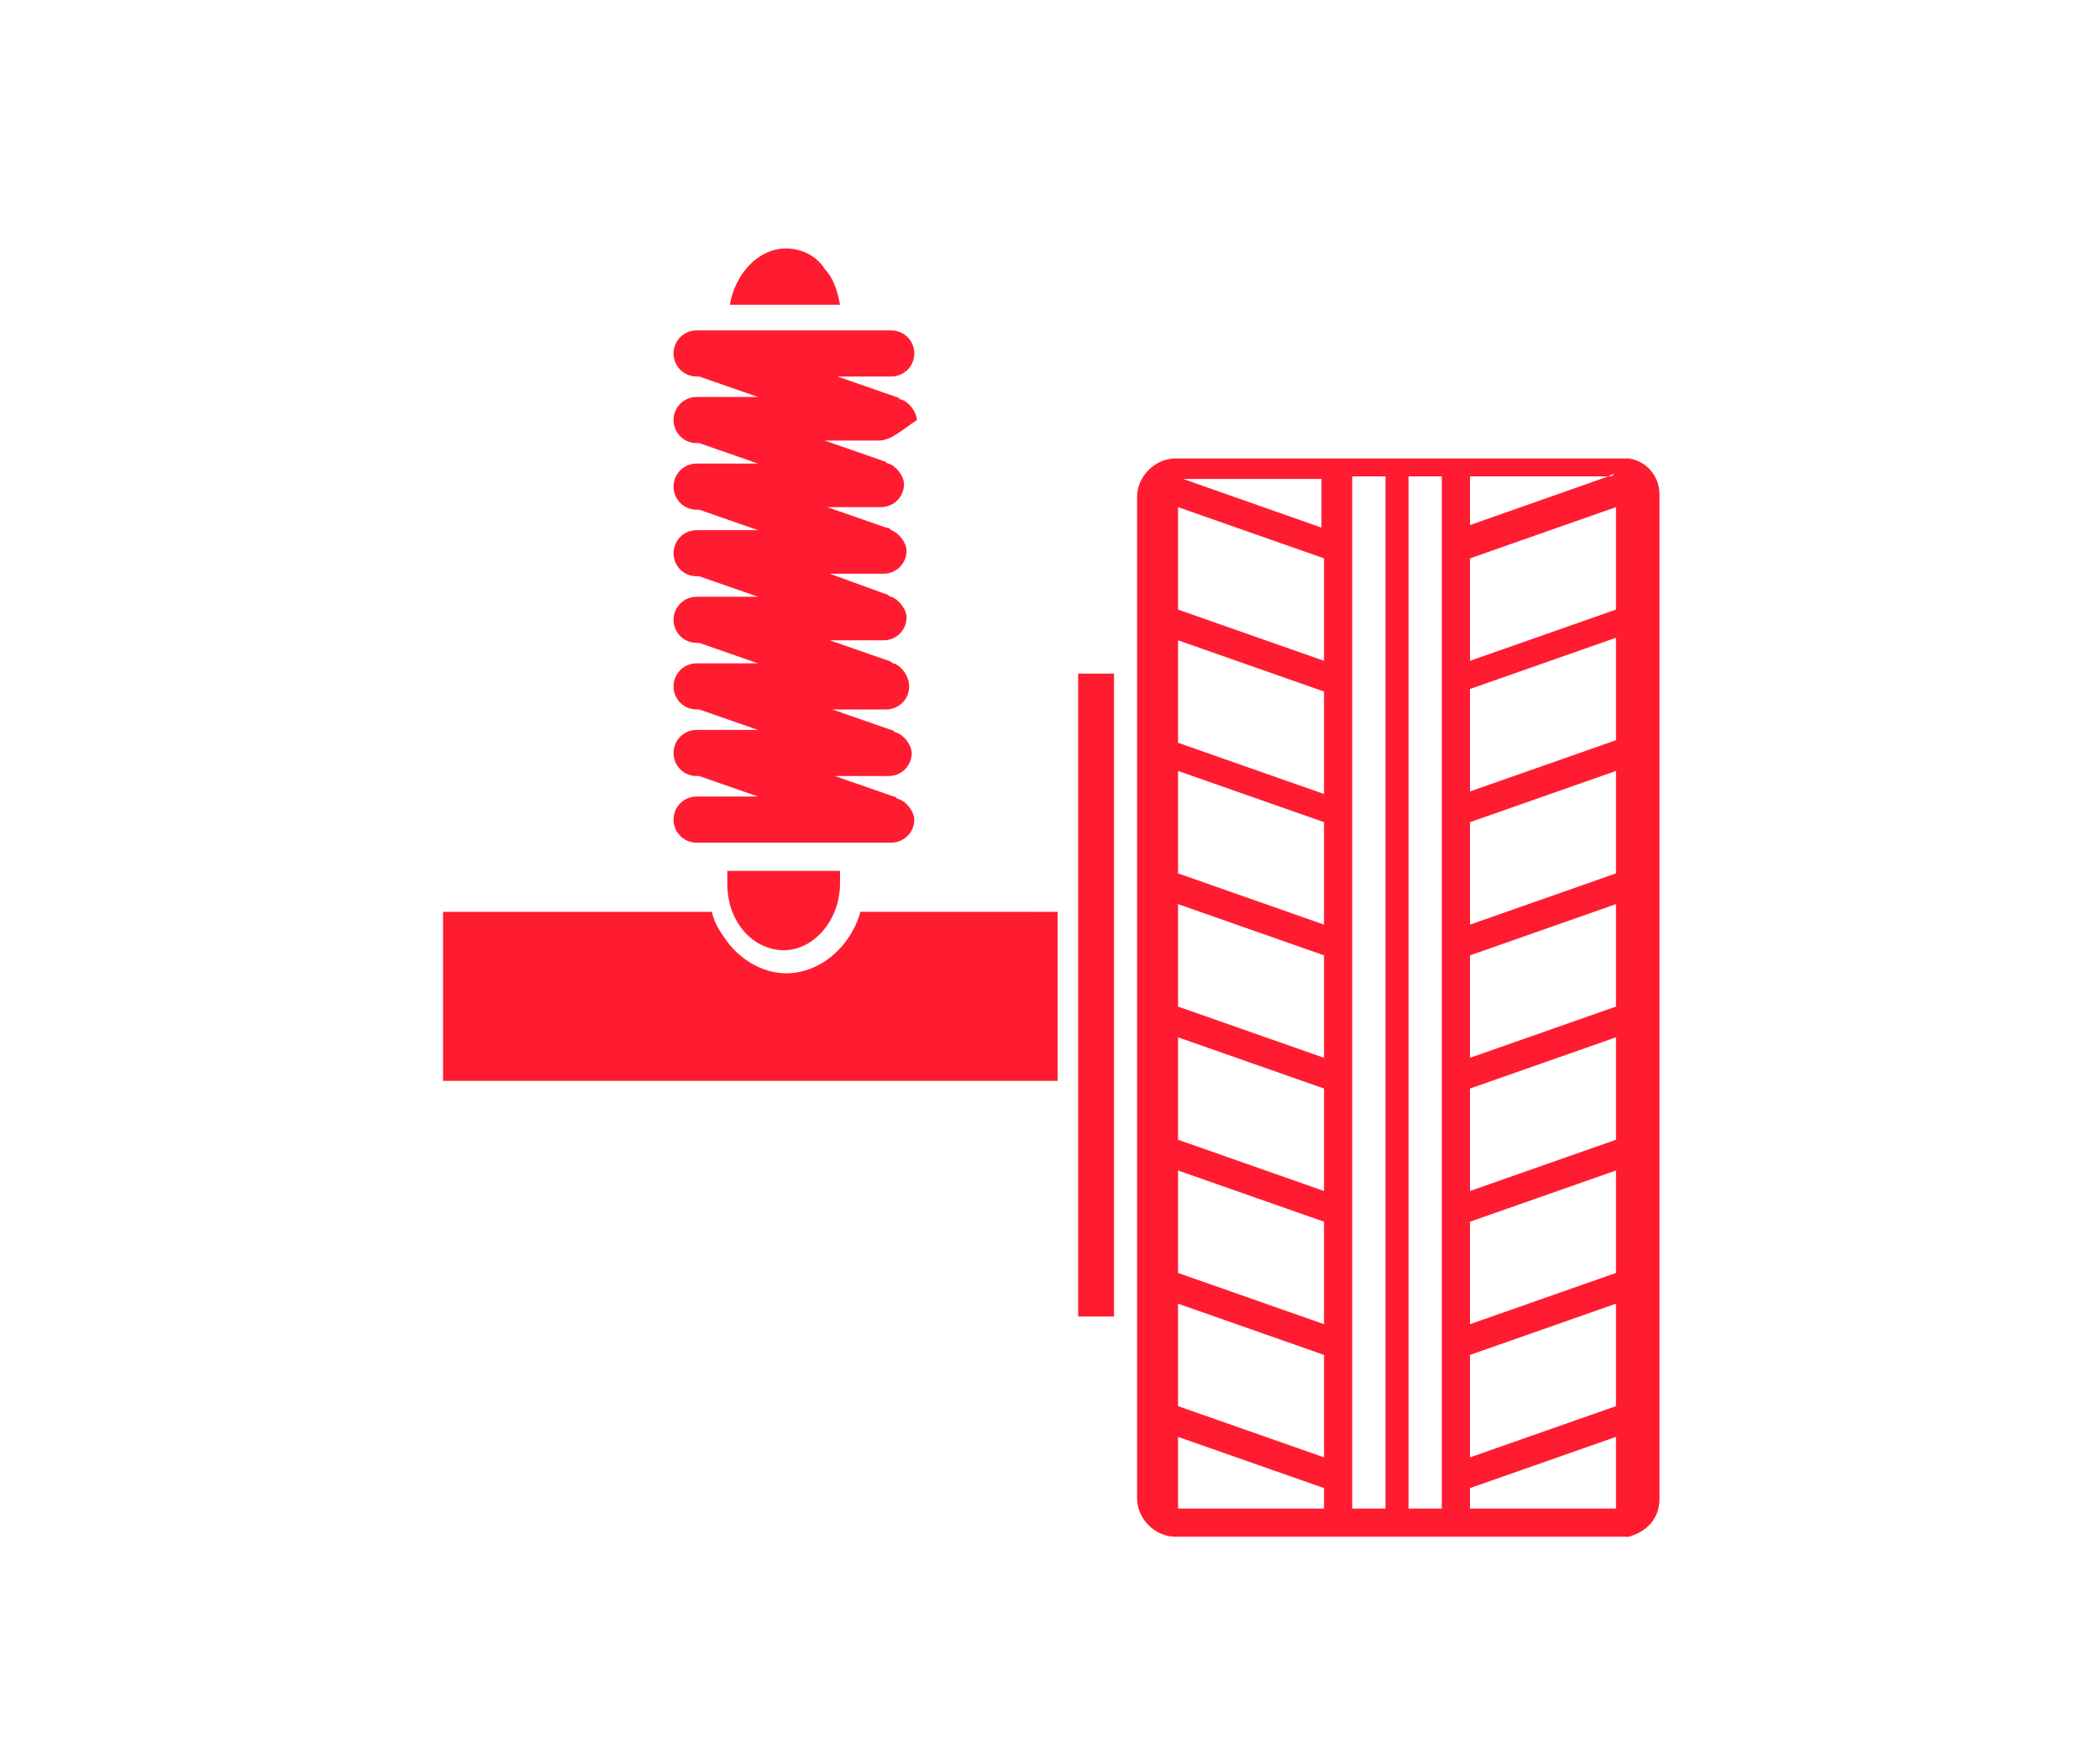<?xml version="1.0" encoding="utf-8"?>
<!-- Generator: Adobe Illustrator 24.0.2, SVG Export Plug-In . SVG Version: 6.00 Build 0)  -->
<svg version="1.1" id="Capa_1" xmlns="http://www.w3.org/2000/svg" xmlns:xlink="http://www.w3.org/1999/xlink" x="0px" y="0px"
	 viewBox="0 0 82 68.7" style="enable-background:new 0 0 82 68.7;" xml:space="preserve">
<style type="text/css">
	.st0{fill:#FF1C31;}
</style>
<g>
	<g>
		<path class="st0" d="M46,18.6L46,18.6l0.2,0.1L46,18.6z M62.8,17.8c0.1,0,0.2,0,0.3,0v0H62.8z M62.9,18.6h0.2v-0.1L62.9,18.6z"/>
		<path class="st0" d="M63.6,17.9c-0.1,0-0.2,0-0.3,0h-0.2v0c-0.1,0-0.2,0-0.3,0H45.9c-0.8,0-1.5,0.7-1.5,1.5v39.1
			c0,0.8,0.7,1.5,1.5,1.5h17.4c0.1,0,0.2,0,0.3,0c0.7-0.2,1.2-0.7,1.2-1.5V19.3C64.8,18.6,64.3,18,63.6,17.9z M57.4,18.6h5.4
			l0.2-0.1v0.1h-0.2l-5.4,1.9V18.6z M46,18.6l0.2,0.1h5.4v1.9l-5.4-1.9L46,18.6L46,18.6z M46,19.8l5.7,2v4l-5.7-2V19.8z M46,25
			l5.7,2v4l-5.7-2V25z M46,30.1l5.7,2v4l-5.7-2V30.1z M46,35.3l5.7,2v4l-5.7-2V35.3z M46,40.5l5.7,2v4l-5.7-2V40.5z M46,45.7l5.7,2
			v4l-5.7-2V45.7z M46,50.9l5.7,2v4l-5.7-2V50.9z M46,58.9v-2.8l5.7,2v0.8H46z M52.8,58.9V18.6h1.3v40.3H52.8z M56.3,58.9H55V18.6
			h1.3V58.9z M63.1,58.9h-5.7v-0.8l5.7-2V58.9z M63.1,54.9l-5.7,2v-4l5.7-2V54.9z M63.1,49.7l-5.7,2v-4l5.7-2V49.7z M63.1,44.5
			l-5.7,2v-4l5.7-2V44.5z M63.1,39.3l-5.7,2v-4l5.7-2V39.3z M63.1,34.1l-5.7,2v-4l5.7-2V34.1z M63.1,28.9l-5.7,2v-4l5.7-2V28.9z
			 M63.1,23.8l-5.7,2v-4l5.7-2V23.8z"/>
		<rect x="55" y="59.9" class="st0" width="1.3" height="0"/>
		<rect x="52.8" y="59.9" class="st0" width="1.3" height="0"/>
		<rect x="42.1" y="26.3" class="st0" width="1.4" height="25.1"/>
		<path class="st0" d="M41.3,35.6v6.6h-24v-6.6h10.5c0.1,0.5,0.4,0.9,0.7,1.3c0.6,0.7,1.4,1.1,2.2,1.1c1.3,0,2.5-1,2.9-2.4H41.3z"/>
		<path class="st0" d="M32.8,11.9h-4.3c0.2-1.2,1.1-2.2,2.2-2.2c0.6,0,1.2,0.3,1.5,0.8C32.5,10.8,32.7,11.3,32.8,11.9z"/>
		<path class="st0" d="M32.8,34v0.5c0,1.4-1,2.6-2.2,2.6c-0.6,0-1.2-0.3-1.6-0.8c-0.4-0.5-0.6-1.1-0.6-1.8V34H32.8z"/>
		<path class="st0" d="M34.3,17.2h-2.1l2.3,0.8c0.1,0,0.1,0.1,0.2,0.1c0,0,0,0,0,0c0.3,0.1,0.6,0.5,0.6,0.8c0,0.5-0.4,0.9-0.9,0.9
			h-2.1l2.3,0.8c0.1,0,0.1,0,0.2,0.1c0,0,0,0,0,0c0.3,0.1,0.6,0.5,0.6,0.8c0,0.5-0.4,0.9-0.9,0.9h-2.1l2.2,0.8
			c0.1,0,0.1,0.1,0.2,0.1c0.3,0.1,0.6,0.5,0.6,0.8c0,0.5-0.4,0.9-0.9,0.9h-2.1l2.3,0.8c0.1,0,0.1,0.1,0.2,0.1
			c0.3,0.1,0.6,0.5,0.6,0.9c0,0.5-0.4,0.9-0.9,0.9h-2.1l2.3,0.8c0.1,0,0.1,0.1,0.2,0.1c0,0,0,0,0,0c0.3,0.1,0.6,0.5,0.6,0.8
			c0,0.5-0.4,0.9-0.9,0.9h-2.1l2.3,0.8c0.1,0,0.1,0.1,0.2,0.1c0,0,0,0,0,0c0.3,0.1,0.6,0.5,0.6,0.8c0,0.5-0.4,0.9-0.9,0.9h-7.6
			c-0.5,0-0.9-0.4-0.9-0.9c0-0.5,0.4-0.9,0.9-0.9h2.4l-2.3-0.8h-0.1c-0.5,0-0.9-0.4-0.9-0.9s0.4-0.9,0.9-0.9h2.4l-2.3-0.8h-0.1
			c-0.5,0-0.9-0.4-0.9-0.9c0-0.5,0.4-0.9,0.9-0.9h2.4l-2.3-0.8h-0.1c-0.5,0-0.9-0.4-0.9-0.9c0-0.5,0.4-0.9,0.9-0.9h2.4l-2.3-0.8
			h-0.1c-0.5,0-0.9-0.4-0.9-0.9c0-0.5,0.4-0.9,0.9-0.9h2.4l-2.3-0.8h-0.1c-0.5,0-0.9-0.4-0.9-0.9c0-0.5,0.4-0.9,0.9-0.9h2.4
			l-2.3-0.8h-0.1c-0.5,0-0.9-0.4-0.9-0.9c0-0.5,0.4-0.9,0.9-0.9h2.4l-2.3-0.8h-0.1c-0.5,0-0.9-0.4-0.9-0.9c0-0.5,0.4-0.9,0.9-0.9
			h7.6c0.5,0,0.9,0.4,0.9,0.9c0,0.5-0.4,0.9-0.9,0.9h-2.1l2.3,0.8c0.1,0,0.1,0.1,0.2,0.1c0,0,0,0,0,0c0.3,0.1,0.6,0.5,0.6,0.8
			C35.2,16.8,34.8,17.2,34.3,17.2z"/>
		<polygon class="st0" points="46.2,18.6 46,18.6 46,18.6 		"/>
		<path class="st0" d="M63.1,17.8L63.1,17.8c-0.1,0-0.2,0-0.3,0H63.1z"/>
		<polygon class="st0" points="63.1,18.6 63.1,18.6 62.9,18.6 		"/>
	</g>
</g>
</svg>
